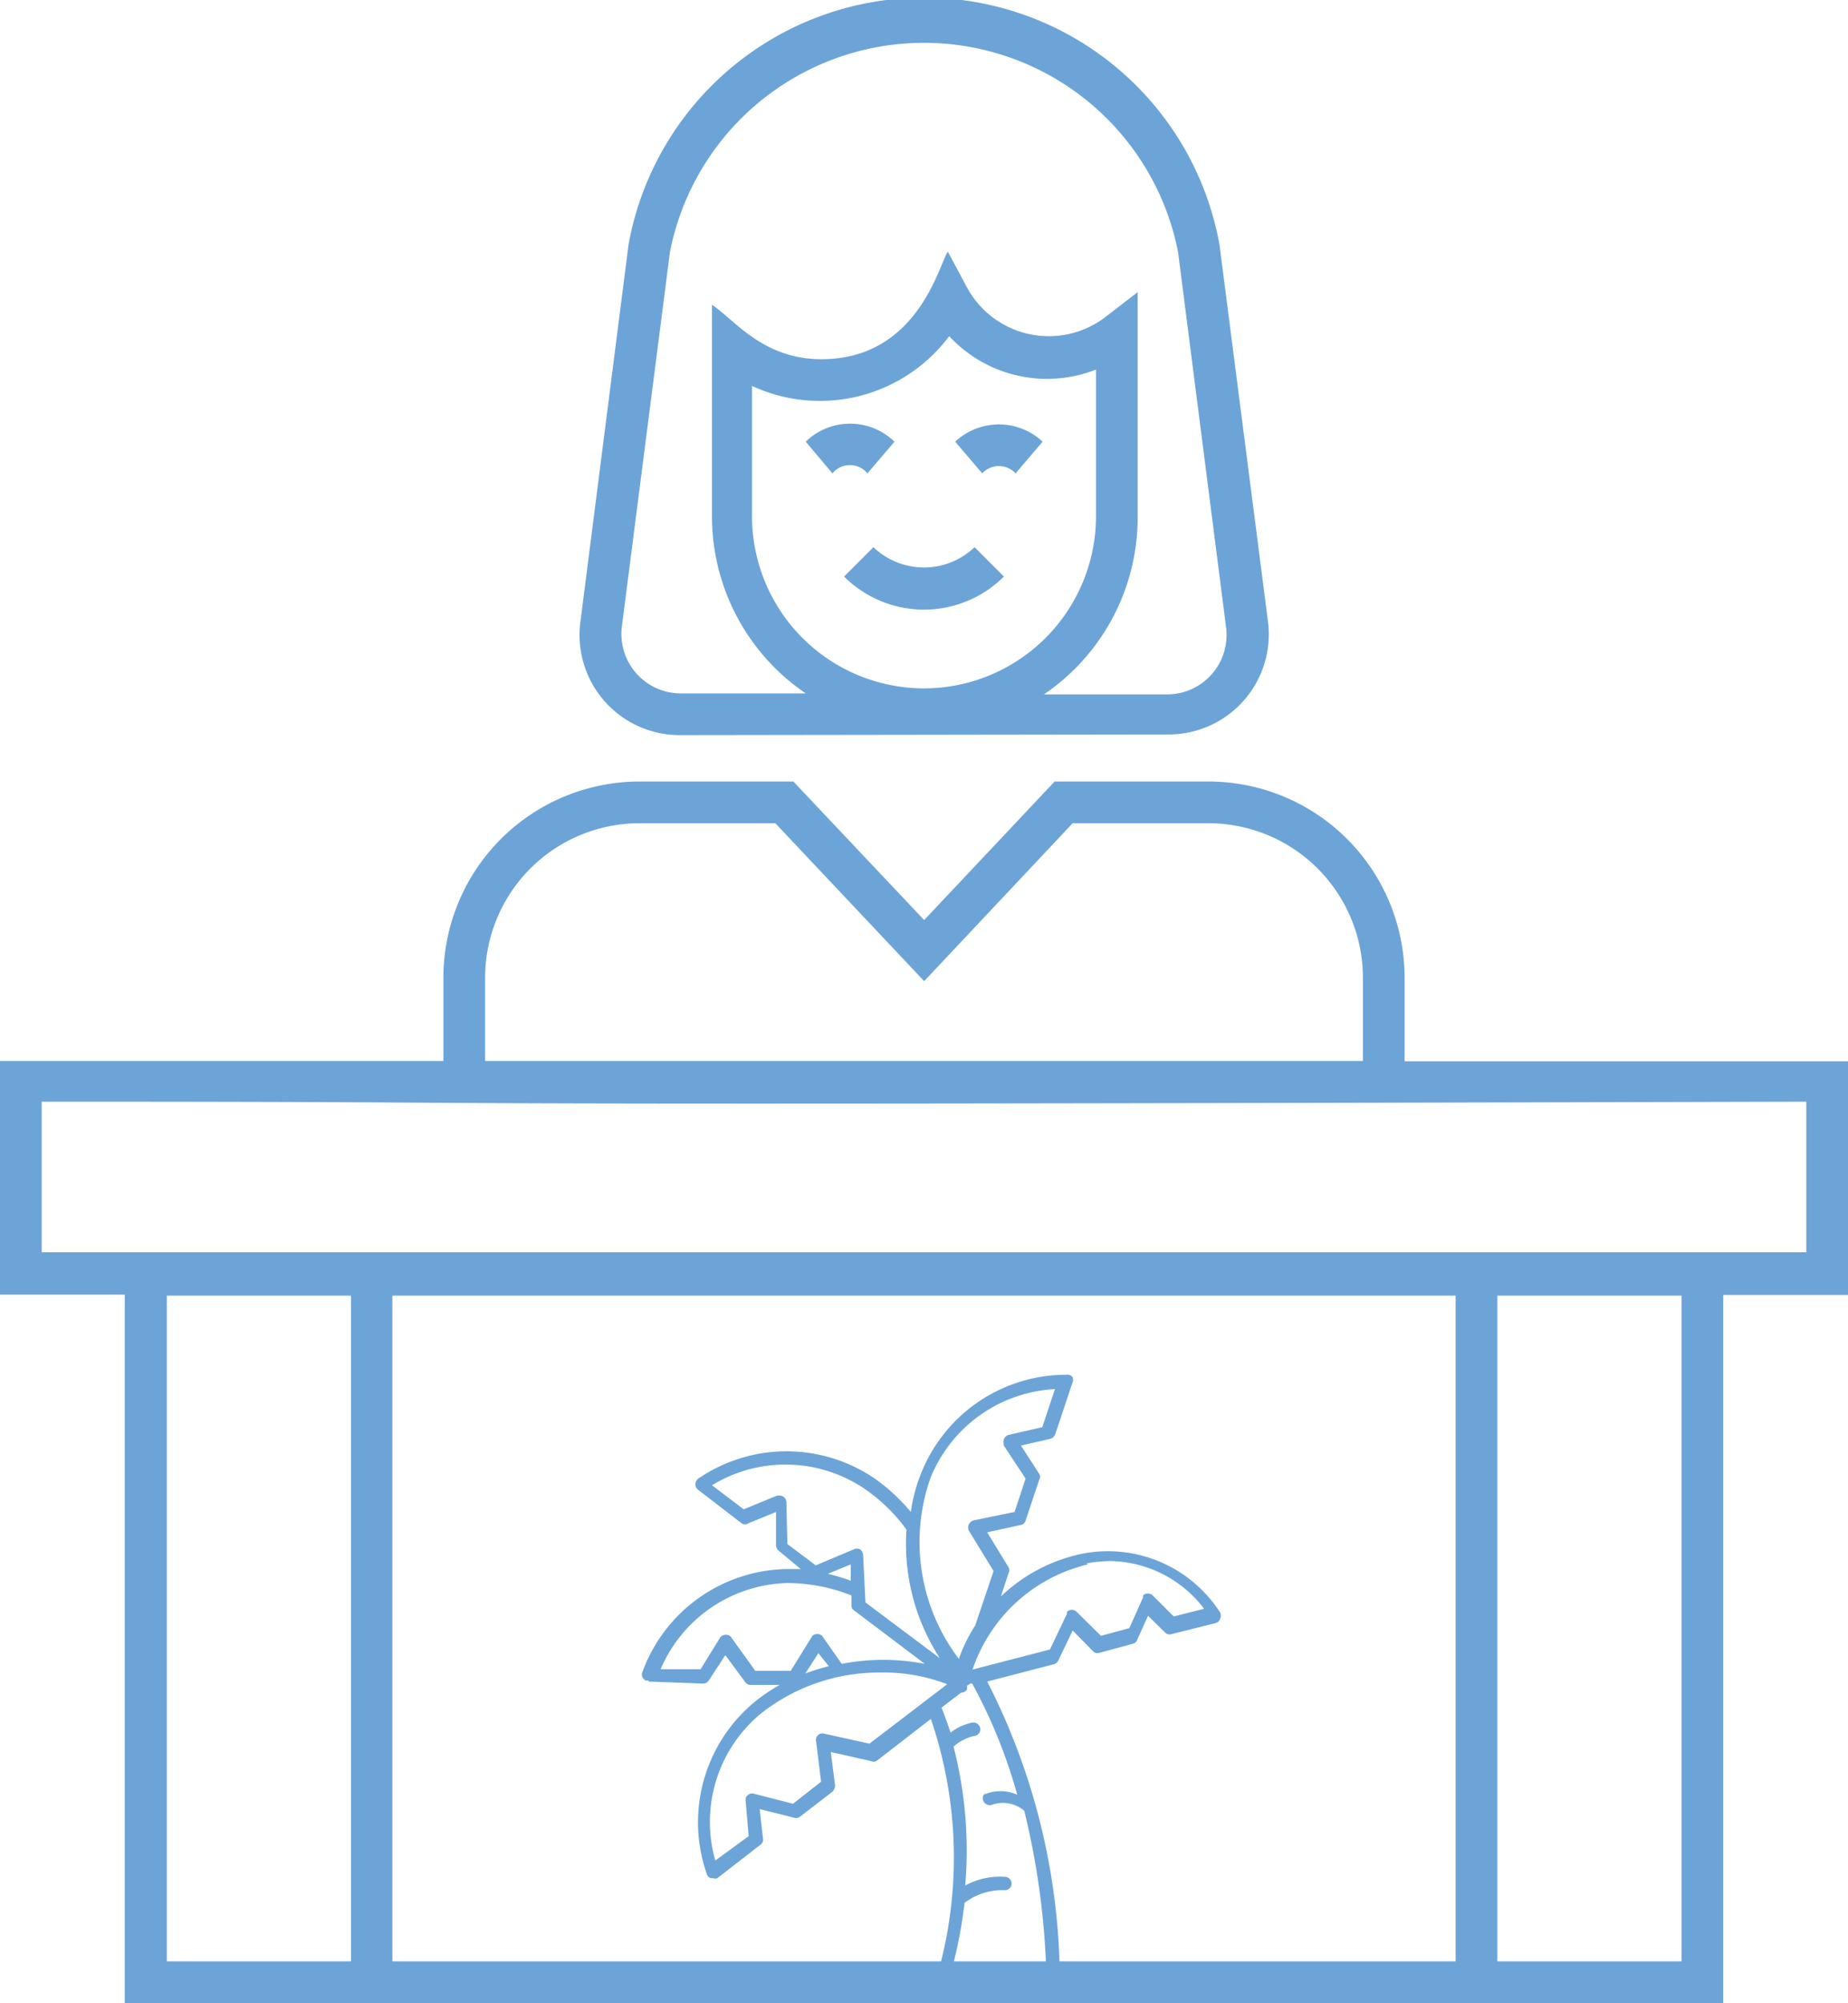 <svg xmlns="http://www.w3.org/2000/svg" viewBox="0 0 55.39 60"><defs><style>.cls-1{fill:#6ca4d8;}</style></defs><g id="Calque_2" data-name="Calque 2"><g id="Calque_1-2" data-name="Calque 1"><path class="cls-1" d="M19.44,50.37l1.63.06a.21.21,0,0,0,.18-.1l.49-.75.6.81a.18.18,0,0,0,.16.08l.87,0a5.41,5.41,0,0,0-.8.55,4.68,4.68,0,0,0-1.39,5.1.19.19,0,0,0,.13.14h.06a.2.2,0,0,0,.13,0l1.29-1a.18.18,0,0,0,.08-.18l-.1-.89,1,.25a.23.23,0,0,0,.18,0l1-.77a.27.27,0,0,0,.08-.19l-.13-1,1.2.27a.2.2,0,0,0,.17,0l1.63-1.26a12.82,12.82,0,0,1,0,8.3.22.22,0,0,0,.14.26h3.52a.2.2,0,0,0,.14-.06.2.2,0,0,0,.06-.15,19.75,19.75,0,0,0-2.17-9.47l2-.52a.21.21,0,0,0,.13-.11l.43-.9.6.61a.19.19,0,0,0,.2.06l1-.27a.18.18,0,0,0,.13-.11l.33-.73.51.5a.19.19,0,0,0,.19.05l1.32-.33a.19.19,0,0,0,.14-.13.22.22,0,0,0,0-.19,4,4,0,0,0-4.13-1.76A5,5,0,0,0,30,47.82l.23-.7a.17.17,0,0,0,0-.17l-.64-1.05,1-.22a.18.18,0,0,0,.15-.13l.41-1.23a.17.17,0,0,0,0-.17l-.55-.85.88-.2a.23.23,0,0,0,.15-.14l.51-1.53a.21.21,0,0,0,0-.19.2.2,0,0,0-.18-.06,4.68,4.68,0,0,0-4.37,3,4.78,4.78,0,0,0-.29,1.11,5.62,5.62,0,0,0-1.08-1,4.69,4.69,0,0,0-5.29,0,.21.21,0,0,0,0,.34l1.3,1a.18.18,0,0,0,.2,0l.83-.34,0,1a.21.21,0,0,0,.08.16L24,47h-.44a4.69,4.69,0,0,0-4.3,3.07.2.2,0,0,0,.1.27l.08,0Zm4.13-2.95h.07a5.24,5.24,0,0,1,1.88.37l0,.3a.18.18,0,0,0,.08.15l2.12,1.6a6.52,6.52,0,0,0-2.49,0L24.64,49a.22.22,0,0,0-.29,0l0,0-.65,1.05-1.06,0-.72-1a.18.18,0,0,0-.17-.08.2.2,0,0,0-.17.09L21,50l-1.2,0A4.25,4.25,0,0,1,23.57,47.42Zm0-2.42a.2.2,0,0,0-.21-.2l-.07,0-1,.41-.95-.72a4.23,4.23,0,0,1,4.58.11,5.17,5.17,0,0,1,1.25,1.22,6.28,6.28,0,0,0,1,3.85L25.94,48l-.07-1.42a.22.22,0,0,0-.09-.17.21.21,0,0,0-.19,0l-1.14.48-.85-.64Zm8.05-3.39-.38,1.14-1,.23a.21.21,0,0,0-.16.24l0,.07.66,1-.33,1-1.22.25a.23.23,0,0,0-.15.12.21.21,0,0,0,0,.19l.74,1.21-.55,1.63a4.64,4.64,0,0,0-.49,1,5.78,5.78,0,0,1-.85-5.42A4.26,4.26,0,0,1,31.62,41.61Zm.94,5.22a4.39,4.39,0,0,1,.72-.07,3.6,3.6,0,0,1,2.81,1.43l-.91.23-.63-.63a.21.21,0,0,0-.29,0l0,.06-.41.92L33,49l-.73-.72a.21.21,0,0,0-.29,0l0,.06-.51,1.07-2.32.6a4.82,4.82,0,0,1,3.46-3.15Zm-3,6.86a.2.2,0,0,0-.08.27.21.21,0,0,0,.28.09,1,1,0,0,1,.94.19,23.18,23.18,0,0,1,.67,5.3h-3A13.81,13.81,0,0,0,28.91,57a1.86,1.86,0,0,1,1.21-.38.2.2,0,1,0,0-.4h0a2.16,2.16,0,0,0-1.19.26,12.4,12.4,0,0,0-.35-4.16A1.38,1.38,0,0,1,29.2,52a.2.2,0,0,0,.18-.23.21.21,0,0,0-.24-.17,1.55,1.55,0,0,0-.65.3q-.12-.37-.27-.75l.59-.45h0a.18.18,0,0,0,.17-.09.24.24,0,0,0,0-.12.15.15,0,0,0,.09-.06l.07,0a15.71,15.71,0,0,1,1.35,3.33,1.22,1.22,0,0,0-1,0Zm-4.86-1.76a.19.19,0,0,0-.24.15.17.17,0,0,0,0,.07l.15,1.22-.84.66-1.17-.3a.2.2,0,0,0-.25.14.21.21,0,0,0,0,.08L22.44,55l-1,.73a4.21,4.21,0,0,1,1.34-4.38,5.7,5.7,0,0,1,3.61-1.25,5.27,5.27,0,0,1,2,.35l-2.33,1.78Zm.12-4.79.68-.28,0,.49A5.64,5.64,0,0,0,24.8,47.14Zm-.69,3,.4-.62.31.39A5.88,5.88,0,0,0,24.11,50.14Z"/><path class="cls-1" d="M42.1,29.28a5.88,5.88,0,0,0-5.88-5.87H31.61L27.7,27.56l-3.92-4.15H19.17a5.88,5.88,0,0,0-5.88,5.87v2.5H0v7H3.74V60H51.65V38.79h3.74v-7H42.1Zm-27.56,0a4.63,4.63,0,0,1,4.63-4.62h4.07l4.46,4.73,4.45-4.73h4.07a4.63,4.63,0,0,1,4.63,4.62v2.5H14.54Zm29.09,9.53V58.75H11.76V38.81ZM5,38.81h5.52V58.75H5ZM50.4,58.75H44.88V38.81H50.4ZM54.14,33v4.51H1.25V33C20.28,33,4.62,33.13,54.14,33Z"/><path class="cls-1" d="M26,14.18l.81-.95a1.91,1.91,0,0,0-2.66,0l.8.95A.68.68,0,0,1,26,14.18Z"/><path class="cls-1" d="M28.63,13.23l.81.95a.68.68,0,0,1,1,0l.81-.95A1.92,1.92,0,0,0,28.63,13.23Z"/><path class="cls-1" d="M26.18,16.39l-.88.88a3.39,3.39,0,0,0,4.79,0l-.88-.88A2.19,2.19,0,0,1,26.18,16.39Z"/><path class="cls-1" d="M35,22a3,3,0,0,0,3-3.42L36.55,7.32a9,9,0,0,0-17.71,0L17.4,18.6a3,3,0,0,0,3,3.42ZM18.64,18.76,20.08,7.55a7.76,7.76,0,0,1,15.23,0l1.44,11.25a1.78,1.78,0,0,1-1.76,2h-3.7a6.41,6.41,0,0,0,2.81-5.3V8.75l-1,.77A2.79,2.79,0,0,1,29,8.64l-.59-1.1c-.26.35-.88,3.22-3.79,3.22-1.76,0-2.61-1.19-3.28-1.63v6.34a6.41,6.41,0,0,0,2.81,5.3H20.41A1.78,1.78,0,0,1,18.64,18.76Zm9.05,1.86a5.16,5.16,0,0,1-5.15-5.15V11.56a4.84,4.84,0,0,0,5.91-1.49,4,4,0,0,0,4.4,1v4.39A5.16,5.16,0,0,1,27.69,20.62Z"/></g></g></svg>